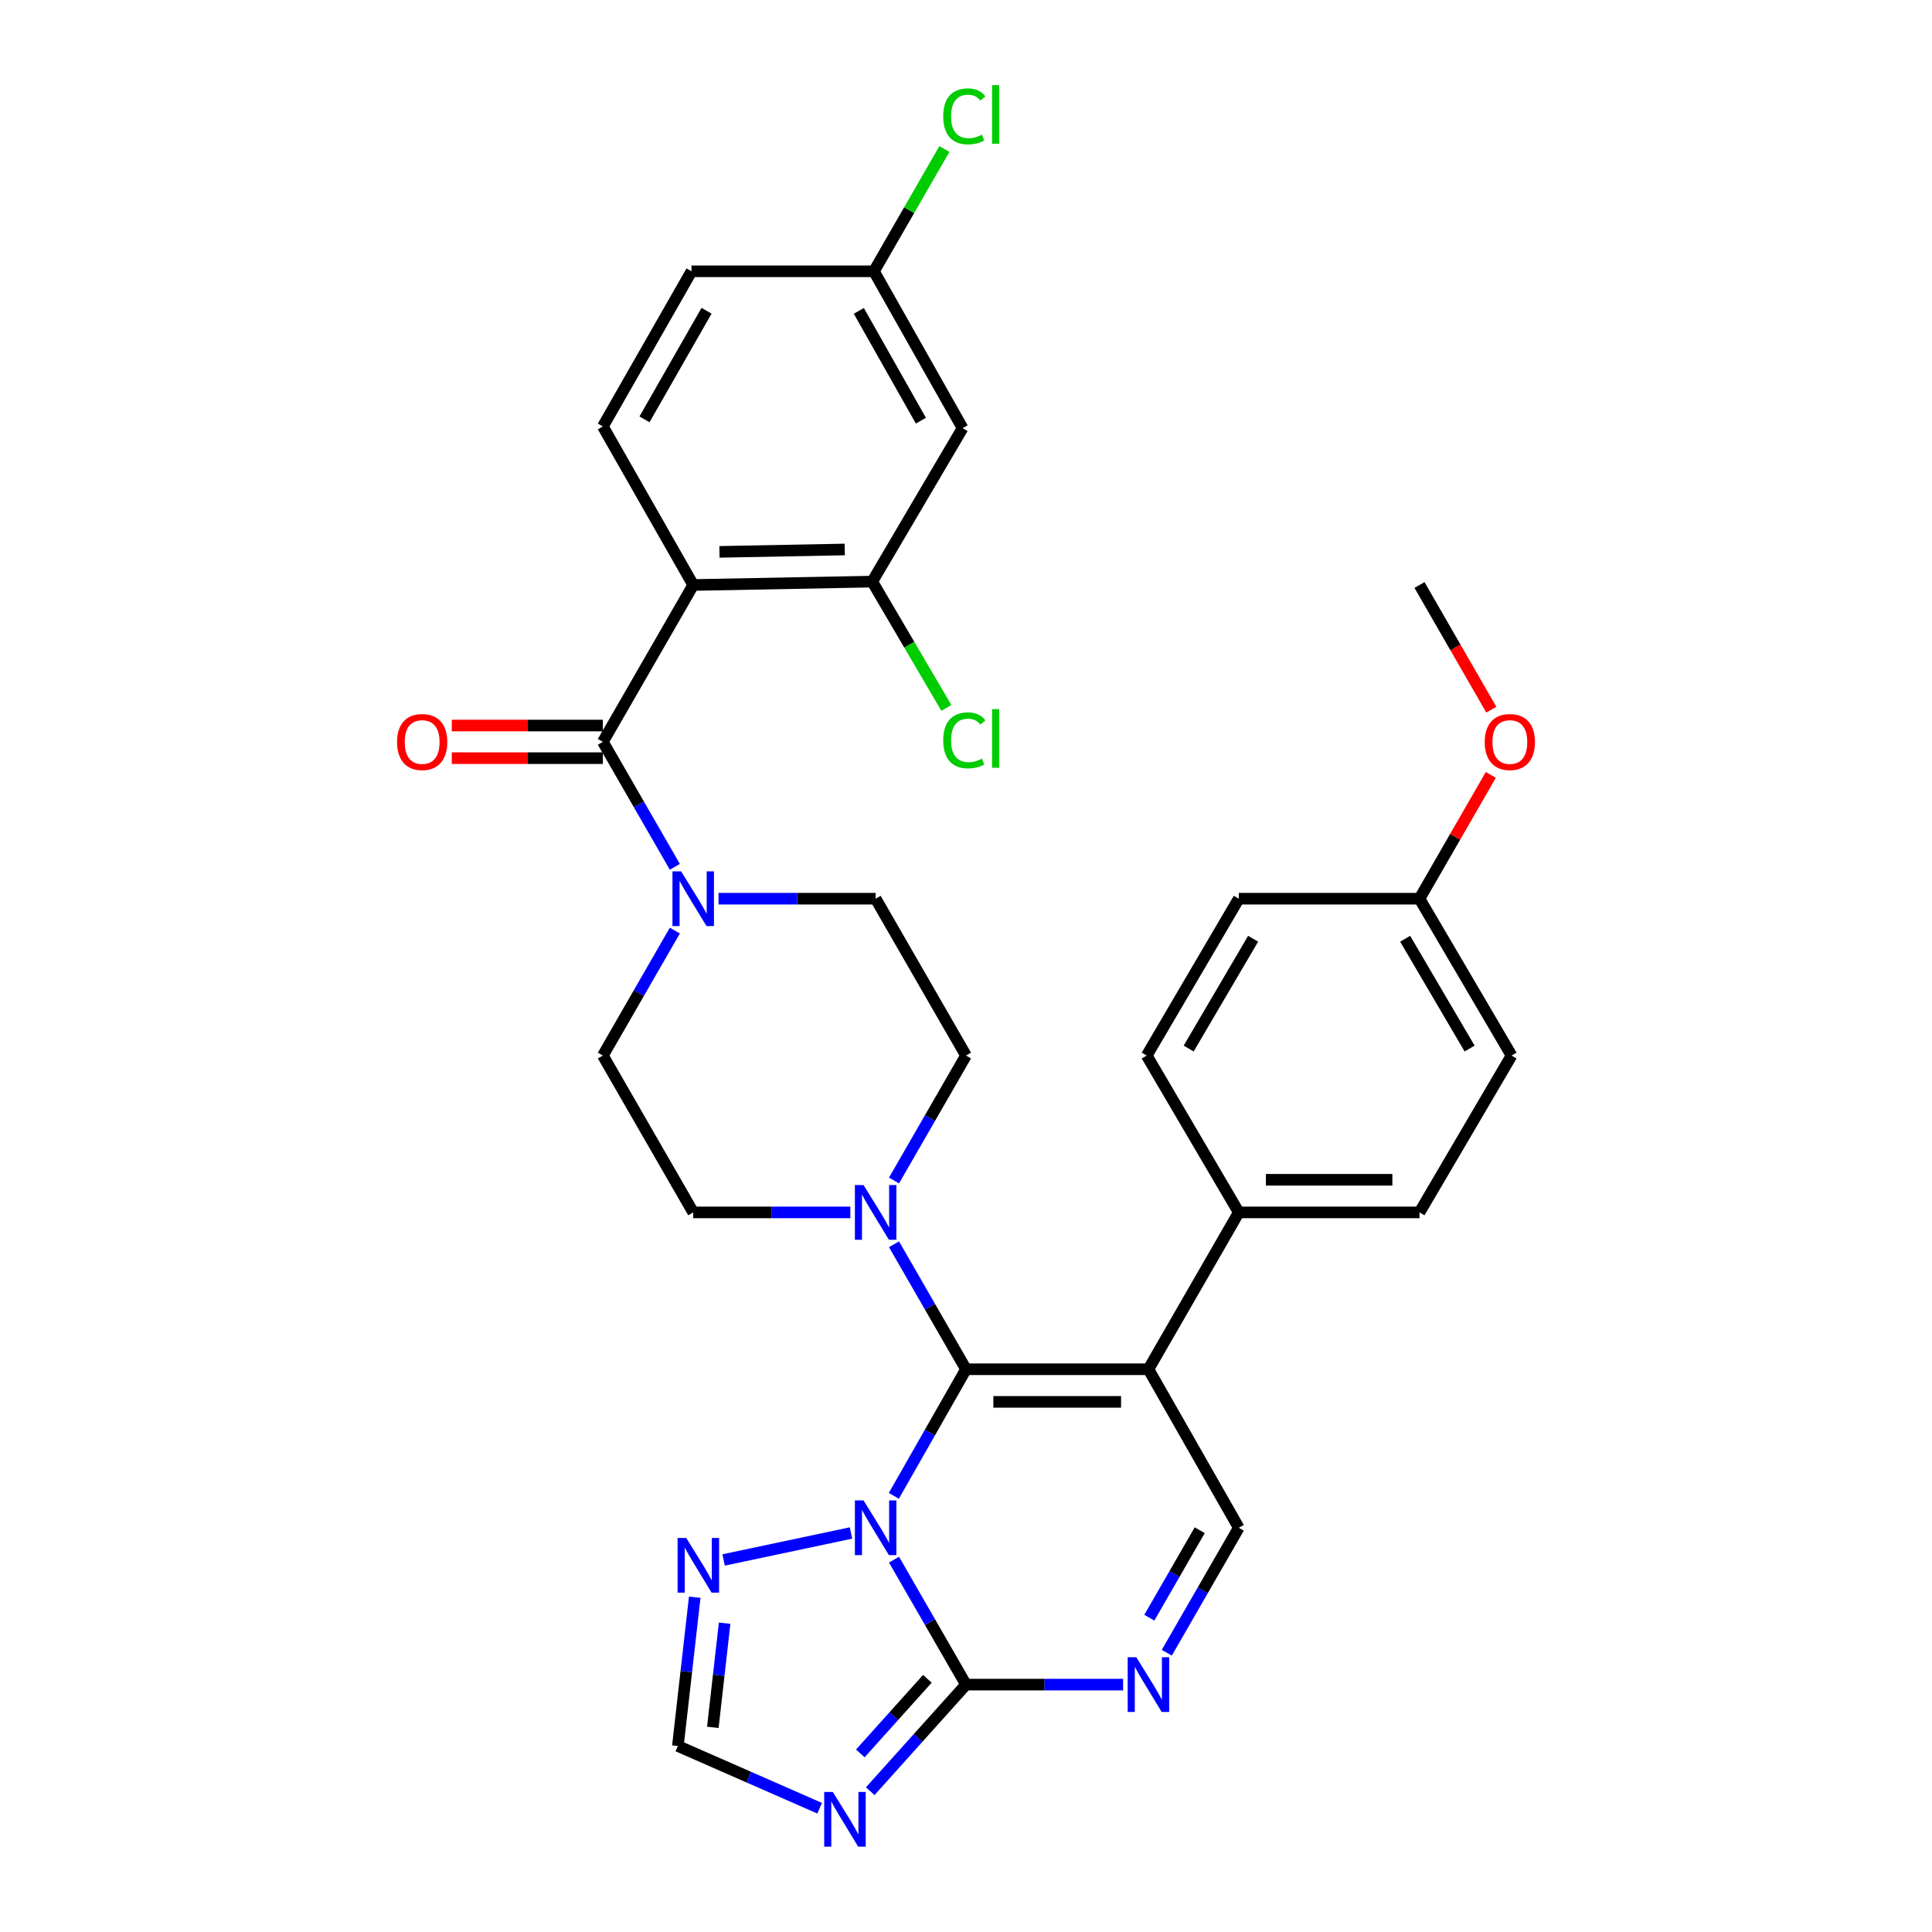 <?xml version='1.0' encoding='iso-8859-1'?>
<svg version='1.1' baseProfile='full'
              xmlns='http://www.w3.org/2000/svg'
                      xmlns:rdkit='http://www.rdkit.org/xml'
                      xmlns:xlink='http://www.w3.org/1999/xlink'
                  xml:space='preserve'
width='1000px' height='1000px' viewBox='0 0 1000 1000'>
<!-- END OF HEADER -->
<rect style='opacity:1.0;fill:#FFFFFF;stroke:none' width='1000' height='1000' x='0' y='0'> </rect>
<path class='bond-0' d='M 462.736,611.034 L 481.368,578.693' style='fill:none;fill-rule:evenodd;stroke:#0000FF;stroke-width:6px;stroke-linecap:butt;stroke-linejoin:miter;stroke-opacity:1' />
<path class='bond-0' d='M 481.368,578.693 L 500,546.352' style='fill:none;fill-rule:evenodd;stroke:#000000;stroke-width:6px;stroke-linecap:butt;stroke-linejoin:miter;stroke-opacity:1' />
<path class='bond-1' d='M 440.129,627.537 L 399.467,627.537' style='fill:none;fill-rule:evenodd;stroke:#0000FF;stroke-width:6px;stroke-linecap:butt;stroke-linejoin:miter;stroke-opacity:1' />
<path class='bond-1' d='M 399.467,627.537 L 358.806,627.537' style='fill:none;fill-rule:evenodd;stroke:#000000;stroke-width:6px;stroke-linecap:butt;stroke-linejoin:miter;stroke-opacity:1' />
<path class='bond-2' d='M 462.736,644.039 L 481.368,676.38' style='fill:none;fill-rule:evenodd;stroke:#0000FF;stroke-width:6px;stroke-linecap:butt;stroke-linejoin:miter;stroke-opacity:1' />
<path class='bond-2' d='M 481.368,676.38 L 500,708.722' style='fill:none;fill-rule:evenodd;stroke:#000000;stroke-width:6px;stroke-linecap:butt;stroke-linejoin:miter;stroke-opacity:1' />
<path class='bond-3' d='M 500,546.352 L 453.229,465.167' style='fill:none;fill-rule:evenodd;stroke:#000000;stroke-width:6px;stroke-linecap:butt;stroke-linejoin:miter;stroke-opacity:1' />
<path class='bond-4' d='M 453.229,465.167 L 412.568,465.167' style='fill:none;fill-rule:evenodd;stroke:#000000;stroke-width:6px;stroke-linecap:butt;stroke-linejoin:miter;stroke-opacity:1' />
<path class='bond-4' d='M 412.568,465.167 L 371.907,465.167' style='fill:none;fill-rule:evenodd;stroke:#0000FF;stroke-width:6px;stroke-linecap:butt;stroke-linejoin:miter;stroke-opacity:1' />
<path class='bond-5' d='M 349.301,481.669 L 330.673,514.011' style='fill:none;fill-rule:evenodd;stroke:#0000FF;stroke-width:6px;stroke-linecap:butt;stroke-linejoin:miter;stroke-opacity:1' />
<path class='bond-5' d='M 330.673,514.011 L 312.045,546.352' style='fill:none;fill-rule:evenodd;stroke:#000000;stroke-width:6px;stroke-linecap:butt;stroke-linejoin:miter;stroke-opacity:1' />
<path class='bond-6' d='M 349.301,448.665 L 330.673,416.324' style='fill:none;fill-rule:evenodd;stroke:#0000FF;stroke-width:6px;stroke-linecap:butt;stroke-linejoin:miter;stroke-opacity:1' />
<path class='bond-6' d='M 330.673,416.324 L 312.045,383.982' style='fill:none;fill-rule:evenodd;stroke:#000000;stroke-width:6px;stroke-linecap:butt;stroke-linejoin:miter;stroke-opacity:1' />
<path class='bond-7' d='M 312.045,546.352 L 358.806,627.537' style='fill:none;fill-rule:evenodd;stroke:#000000;stroke-width:6px;stroke-linecap:butt;stroke-linejoin:miter;stroke-opacity:1' />
<path class='bond-8' d='M 312.045,375.538 L 272.944,375.538' style='fill:none;fill-rule:evenodd;stroke:#000000;stroke-width:6px;stroke-linecap:butt;stroke-linejoin:miter;stroke-opacity:1' />
<path class='bond-8' d='M 272.944,375.538 L 233.842,375.538' style='fill:none;fill-rule:evenodd;stroke:#FF0000;stroke-width:6px;stroke-linecap:butt;stroke-linejoin:miter;stroke-opacity:1' />
<path class='bond-8' d='M 312.045,392.426 L 272.944,392.426' style='fill:none;fill-rule:evenodd;stroke:#000000;stroke-width:6px;stroke-linecap:butt;stroke-linejoin:miter;stroke-opacity:1' />
<path class='bond-8' d='M 272.944,392.426 L 233.842,392.426' style='fill:none;fill-rule:evenodd;stroke:#FF0000;stroke-width:6px;stroke-linecap:butt;stroke-linejoin:miter;stroke-opacity:1' />
<path class='bond-9' d='M 312.045,383.982 L 358.806,302.797' style='fill:none;fill-rule:evenodd;stroke:#000000;stroke-width:6px;stroke-linecap:butt;stroke-linejoin:miter;stroke-opacity:1' />
<path class='bond-10' d='M 359.591,826.714 L 355.23,865.223' style='fill:none;fill-rule:evenodd;stroke:#0000FF;stroke-width:6px;stroke-linecap:butt;stroke-linejoin:miter;stroke-opacity:1' />
<path class='bond-10' d='M 355.23,865.223 L 350.869,903.732' style='fill:none;fill-rule:evenodd;stroke:#000000;stroke-width:6px;stroke-linecap:butt;stroke-linejoin:miter;stroke-opacity:1' />
<path class='bond-10' d='M 375.064,840.167 L 372.011,867.123' style='fill:none;fill-rule:evenodd;stroke:#0000FF;stroke-width:6px;stroke-linecap:butt;stroke-linejoin:miter;stroke-opacity:1' />
<path class='bond-10' d='M 372.011,867.123 L 368.958,894.08' style='fill:none;fill-rule:evenodd;stroke:#000000;stroke-width:6px;stroke-linecap:butt;stroke-linejoin:miter;stroke-opacity:1' />
<path class='bond-11' d='M 374.546,807.43 L 440.479,793.469' style='fill:none;fill-rule:evenodd;stroke:#0000FF;stroke-width:6px;stroke-linecap:butt;stroke-linejoin:miter;stroke-opacity:1' />
<path class='bond-12' d='M 350.869,903.732 L 387.556,919.833' style='fill:none;fill-rule:evenodd;stroke:#000000;stroke-width:6px;stroke-linecap:butt;stroke-linejoin:miter;stroke-opacity:1' />
<path class='bond-12' d='M 387.556,919.833 L 424.244,935.934' style='fill:none;fill-rule:evenodd;stroke:#0000FF;stroke-width:6px;stroke-linecap:butt;stroke-linejoin:miter;stroke-opacity:1' />
<path class='bond-13' d='M 450.429,927.123 L 475.214,899.539' style='fill:none;fill-rule:evenodd;stroke:#0000FF;stroke-width:6px;stroke-linecap:butt;stroke-linejoin:miter;stroke-opacity:1' />
<path class='bond-13' d='M 475.214,899.539 L 500,871.954' style='fill:none;fill-rule:evenodd;stroke:#000000;stroke-width:6px;stroke-linecap:butt;stroke-linejoin:miter;stroke-opacity:1' />
<path class='bond-13' d='M 445.303,907.56 L 462.652,888.251' style='fill:none;fill-rule:evenodd;stroke:#0000FF;stroke-width:6px;stroke-linecap:butt;stroke-linejoin:miter;stroke-opacity:1' />
<path class='bond-13' d='M 462.652,888.251 L 480.002,868.942' style='fill:none;fill-rule:evenodd;stroke:#000000;stroke-width:6px;stroke-linecap:butt;stroke-linejoin:miter;stroke-opacity:1' />
<path class='bond-14' d='M 500,871.954 L 481.368,839.613' style='fill:none;fill-rule:evenodd;stroke:#000000;stroke-width:6px;stroke-linecap:butt;stroke-linejoin:miter;stroke-opacity:1' />
<path class='bond-14' d='M 481.368,839.613 L 462.736,807.272' style='fill:none;fill-rule:evenodd;stroke:#0000FF;stroke-width:6px;stroke-linecap:butt;stroke-linejoin:miter;stroke-opacity:1' />
<path class='bond-15' d='M 500,871.954 L 540.661,871.954' style='fill:none;fill-rule:evenodd;stroke:#000000;stroke-width:6px;stroke-linecap:butt;stroke-linejoin:miter;stroke-opacity:1' />
<path class='bond-15' d='M 540.661,871.954 L 581.323,871.954' style='fill:none;fill-rule:evenodd;stroke:#0000FF;stroke-width:6px;stroke-linecap:butt;stroke-linejoin:miter;stroke-opacity:1' />
<path class='bond-16' d='M 462.647,774.249 L 481.324,741.485' style='fill:none;fill-rule:evenodd;stroke:#0000FF;stroke-width:6px;stroke-linecap:butt;stroke-linejoin:miter;stroke-opacity:1' />
<path class='bond-16' d='M 481.324,741.485 L 500,708.722' style='fill:none;fill-rule:evenodd;stroke:#000000;stroke-width:6px;stroke-linecap:butt;stroke-linejoin:miter;stroke-opacity:1' />
<path class='bond-17' d='M 603.93,855.452 L 622.562,823.111' style='fill:none;fill-rule:evenodd;stroke:#0000FF;stroke-width:6px;stroke-linecap:butt;stroke-linejoin:miter;stroke-opacity:1' />
<path class='bond-17' d='M 622.562,823.111 L 641.194,790.77' style='fill:none;fill-rule:evenodd;stroke:#000000;stroke-width:6px;stroke-linecap:butt;stroke-linejoin:miter;stroke-opacity:1' />
<path class='bond-17' d='M 594.886,837.319 L 607.929,814.681' style='fill:none;fill-rule:evenodd;stroke:#0000FF;stroke-width:6px;stroke-linecap:butt;stroke-linejoin:miter;stroke-opacity:1' />
<path class='bond-17' d='M 607.929,814.681 L 620.971,792.042' style='fill:none;fill-rule:evenodd;stroke:#000000;stroke-width:6px;stroke-linecap:butt;stroke-linejoin:miter;stroke-opacity:1' />
<path class='bond-18' d='M 641.194,790.77 L 594.423,708.722' style='fill:none;fill-rule:evenodd;stroke:#000000;stroke-width:6px;stroke-linecap:butt;stroke-linejoin:miter;stroke-opacity:1' />
<path class='bond-19' d='M 594.423,708.722 L 500,708.722' style='fill:none;fill-rule:evenodd;stroke:#000000;stroke-width:6px;stroke-linecap:butt;stroke-linejoin:miter;stroke-opacity:1' />
<path class='bond-19' d='M 580.26,725.61 L 514.163,725.61' style='fill:none;fill-rule:evenodd;stroke:#000000;stroke-width:6px;stroke-linecap:butt;stroke-linejoin:miter;stroke-opacity:1' />
<path class='bond-20' d='M 594.423,708.722 L 641.194,627.537' style='fill:none;fill-rule:evenodd;stroke:#000000;stroke-width:6px;stroke-linecap:butt;stroke-linejoin:miter;stroke-opacity:1' />
<path class='bond-21' d='M 641.194,627.537 L 734.726,627.537' style='fill:none;fill-rule:evenodd;stroke:#000000;stroke-width:6px;stroke-linecap:butt;stroke-linejoin:miter;stroke-opacity:1' />
<path class='bond-21' d='M 655.224,610.649 L 720.696,610.649' style='fill:none;fill-rule:evenodd;stroke:#000000;stroke-width:6px;stroke-linecap:butt;stroke-linejoin:miter;stroke-opacity:1' />
<path class='bond-22' d='M 641.194,627.537 L 593.541,546.352' style='fill:none;fill-rule:evenodd;stroke:#000000;stroke-width:6px;stroke-linecap:butt;stroke-linejoin:miter;stroke-opacity:1' />
<path class='bond-23' d='M 734.726,627.537 L 782.378,546.352' style='fill:none;fill-rule:evenodd;stroke:#000000;stroke-width:6px;stroke-linecap:butt;stroke-linejoin:miter;stroke-opacity:1' />
<path class='bond-24' d='M 782.378,546.352 L 734.726,465.167' style='fill:none;fill-rule:evenodd;stroke:#000000;stroke-width:6px;stroke-linecap:butt;stroke-linejoin:miter;stroke-opacity:1' />
<path class='bond-24' d='M 760.666,542.723 L 727.309,485.894' style='fill:none;fill-rule:evenodd;stroke:#000000;stroke-width:6px;stroke-linecap:butt;stroke-linejoin:miter;stroke-opacity:1' />
<path class='bond-25' d='M 734.726,465.167 L 641.194,465.167' style='fill:none;fill-rule:evenodd;stroke:#000000;stroke-width:6px;stroke-linecap:butt;stroke-linejoin:miter;stroke-opacity:1' />
<path class='bond-26' d='M 734.726,465.167 L 753.185,433.126' style='fill:none;fill-rule:evenodd;stroke:#000000;stroke-width:6px;stroke-linecap:butt;stroke-linejoin:miter;stroke-opacity:1' />
<path class='bond-26' d='M 753.185,433.126 L 771.644,401.085' style='fill:none;fill-rule:evenodd;stroke:#FF0000;stroke-width:6px;stroke-linecap:butt;stroke-linejoin:miter;stroke-opacity:1' />
<path class='bond-27' d='M 641.194,465.167 L 593.541,546.352' style='fill:none;fill-rule:evenodd;stroke:#000000;stroke-width:6px;stroke-linecap:butt;stroke-linejoin:miter;stroke-opacity:1' />
<path class='bond-27' d='M 648.61,485.894 L 615.254,542.723' style='fill:none;fill-rule:evenodd;stroke:#000000;stroke-width:6px;stroke-linecap:butt;stroke-linejoin:miter;stroke-opacity:1' />
<path class='bond-28' d='M 771.897,367.32 L 753.311,335.059' style='fill:none;fill-rule:evenodd;stroke:#FF0000;stroke-width:6px;stroke-linecap:butt;stroke-linejoin:miter;stroke-opacity:1' />
<path class='bond-28' d='M 753.311,335.059 L 734.726,302.797' style='fill:none;fill-rule:evenodd;stroke:#000000;stroke-width:6px;stroke-linecap:butt;stroke-linejoin:miter;stroke-opacity:1' />
<path class='bond-29' d='M 358.806,302.797 L 451.465,301.034' style='fill:none;fill-rule:evenodd;stroke:#000000;stroke-width:6px;stroke-linecap:butt;stroke-linejoin:miter;stroke-opacity:1' />
<path class='bond-29' d='M 372.384,285.648 L 437.245,284.413' style='fill:none;fill-rule:evenodd;stroke:#000000;stroke-width:6px;stroke-linecap:butt;stroke-linejoin:miter;stroke-opacity:1' />
<path class='bond-30' d='M 358.806,302.797 L 312.045,220.731' style='fill:none;fill-rule:evenodd;stroke:#000000;stroke-width:6px;stroke-linecap:butt;stroke-linejoin:miter;stroke-opacity:1' />
<path class='bond-31' d='M 451.465,301.034 L 498.236,221.613' style='fill:none;fill-rule:evenodd;stroke:#000000;stroke-width:6px;stroke-linecap:butt;stroke-linejoin:miter;stroke-opacity:1' />
<path class='bond-32' d='M 451.465,301.034 L 470.651,333.719' style='fill:none;fill-rule:evenodd;stroke:#000000;stroke-width:6px;stroke-linecap:butt;stroke-linejoin:miter;stroke-opacity:1' />
<path class='bond-32' d='M 470.651,333.719 L 489.836,366.405' style='fill:none;fill-rule:evenodd;stroke:#00CC00;stroke-width:6px;stroke-linecap:butt;stroke-linejoin:miter;stroke-opacity:1' />
<path class='bond-33' d='M 312.045,220.731 L 357.924,140.428' style='fill:none;fill-rule:evenodd;stroke:#000000;stroke-width:6px;stroke-linecap:butt;stroke-linejoin:miter;stroke-opacity:1' />
<path class='bond-33' d='M 333.59,217.063 L 365.706,160.851' style='fill:none;fill-rule:evenodd;stroke:#000000;stroke-width:6px;stroke-linecap:butt;stroke-linejoin:miter;stroke-opacity:1' />
<path class='bond-34' d='M 498.236,221.613 L 452.347,140.428' style='fill:none;fill-rule:evenodd;stroke:#000000;stroke-width:6px;stroke-linecap:butt;stroke-linejoin:miter;stroke-opacity:1' />
<path class='bond-34' d='M 476.651,217.745 L 444.529,160.916' style='fill:none;fill-rule:evenodd;stroke:#000000;stroke-width:6px;stroke-linecap:butt;stroke-linejoin:miter;stroke-opacity:1' />
<path class='bond-35' d='M 357.924,140.428 L 452.347,140.428' style='fill:none;fill-rule:evenodd;stroke:#000000;stroke-width:6px;stroke-linecap:butt;stroke-linejoin:miter;stroke-opacity:1' />
<path class='bond-36' d='M 452.347,140.428 L 470.582,108.777' style='fill:none;fill-rule:evenodd;stroke:#000000;stroke-width:6px;stroke-linecap:butt;stroke-linejoin:miter;stroke-opacity:1' />
<path class='bond-36' d='M 470.582,108.777 L 488.816,77.125' style='fill:none;fill-rule:evenodd;stroke:#00CC00;stroke-width:6px;stroke-linecap:butt;stroke-linejoin:miter;stroke-opacity:1' />
<path  class='atom-0' d='M 446.969 613.377
L 456.249 628.377
Q 457.169 629.857, 458.649 632.537
Q 460.129 635.217, 460.209 635.377
L 460.209 613.377
L 463.969 613.377
L 463.969 641.697
L 460.089 641.697
L 450.129 625.297
Q 448.969 623.377, 447.729 621.177
Q 446.529 618.977, 446.169 618.297
L 446.169 641.697
L 442.489 641.697
L 442.489 613.377
L 446.969 613.377
' fill='#0000FF'/>
<path  class='atom-3' d='M 352.546 451.007
L 361.826 466.007
Q 362.746 467.487, 364.226 470.167
Q 365.706 472.847, 365.786 473.007
L 365.786 451.007
L 369.546 451.007
L 369.546 479.327
L 365.666 479.327
L 355.706 462.927
Q 354.546 461.007, 353.306 458.807
Q 352.106 456.607, 351.746 455.927
L 351.746 479.327
L 348.066 479.327
L 348.066 451.007
L 352.546 451.007
' fill='#0000FF'/>
<path  class='atom-7' d='M 205.504 384.062
Q 205.504 377.262, 208.864 373.462
Q 212.224 369.662, 218.504 369.662
Q 224.784 369.662, 228.144 373.462
Q 231.504 377.262, 231.504 384.062
Q 231.504 390.942, 228.104 394.862
Q 224.704 398.742, 218.504 398.742
Q 212.264 398.742, 208.864 394.862
Q 205.504 390.982, 205.504 384.062
M 218.504 395.542
Q 222.824 395.542, 225.144 392.662
Q 227.504 389.742, 227.504 384.062
Q 227.504 378.502, 225.144 375.702
Q 222.824 372.862, 218.504 372.862
Q 214.184 372.862, 211.824 375.662
Q 209.504 378.462, 209.504 384.062
Q 209.504 389.782, 211.824 392.662
Q 214.184 395.542, 218.504 395.542
' fill='#FF0000'/>
<path  class='atom-8' d='M 355.201 796.04
L 364.481 811.04
Q 365.401 812.52, 366.881 815.2
Q 368.361 817.88, 368.441 818.04
L 368.441 796.04
L 372.201 796.04
L 372.201 824.36
L 368.321 824.36
L 358.361 807.96
Q 357.201 806.04, 355.961 803.84
Q 354.761 801.64, 354.401 800.96
L 354.401 824.36
L 350.721 824.36
L 350.721 796.04
L 355.201 796.04
' fill='#0000FF'/>
<path  class='atom-10' d='M 431.085 927.523
L 440.365 942.523
Q 441.285 944.003, 442.765 946.683
Q 444.245 949.363, 444.325 949.523
L 444.325 927.523
L 448.085 927.523
L 448.085 955.843
L 444.205 955.843
L 434.245 939.443
Q 433.085 937.523, 431.845 935.323
Q 430.645 933.123, 430.285 932.443
L 430.285 955.843
L 426.605 955.843
L 426.605 927.523
L 431.085 927.523
' fill='#0000FF'/>
<path  class='atom-12' d='M 446.969 776.61
L 456.249 791.61
Q 457.169 793.09, 458.649 795.77
Q 460.129 798.45, 460.209 798.61
L 460.209 776.61
L 463.969 776.61
L 463.969 804.93
L 460.089 804.93
L 450.129 788.53
Q 448.969 786.61, 447.729 784.41
Q 446.529 782.21, 446.169 781.53
L 446.169 804.93
L 442.489 804.93
L 442.489 776.61
L 446.969 776.61
' fill='#0000FF'/>
<path  class='atom-13' d='M 588.163 857.794
L 597.443 872.794
Q 598.363 874.274, 599.843 876.954
Q 601.323 879.634, 601.403 879.794
L 601.403 857.794
L 605.163 857.794
L 605.163 886.114
L 601.283 886.114
L 591.323 869.714
Q 590.163 867.794, 588.923 865.594
Q 587.723 863.394, 587.363 862.714
L 587.363 886.114
L 583.683 886.114
L 583.683 857.794
L 588.163 857.794
' fill='#0000FF'/>
<path  class='atom-23' d='M 768.496 384.062
Q 768.496 377.262, 771.856 373.462
Q 775.216 369.662, 781.496 369.662
Q 787.776 369.662, 791.136 373.462
Q 794.496 377.262, 794.496 384.062
Q 794.496 390.942, 791.096 394.862
Q 787.696 398.742, 781.496 398.742
Q 775.256 398.742, 771.856 394.862
Q 768.496 390.982, 768.496 384.062
M 781.496 395.542
Q 785.816 395.542, 788.136 392.662
Q 790.496 389.742, 790.496 384.062
Q 790.496 378.502, 788.136 375.702
Q 785.816 372.862, 781.496 372.862
Q 777.176 372.862, 774.816 375.662
Q 772.496 378.462, 772.496 384.062
Q 772.496 389.782, 774.816 392.662
Q 777.176 395.542, 781.496 395.542
' fill='#FF0000'/>
<path  class='atom-29' d='M 488.198 383.198
Q 488.198 376.158, 491.478 372.478
Q 494.798 368.758, 501.078 368.758
Q 506.918 368.758, 510.038 372.878
L 507.398 375.038
Q 505.118 372.038, 501.078 372.038
Q 496.798 372.038, 494.518 374.918
Q 492.278 377.758, 492.278 383.198
Q 492.278 388.798, 494.598 391.678
Q 496.958 394.558, 501.518 394.558
Q 504.638 394.558, 508.278 392.678
L 509.398 395.678
Q 507.918 396.638, 505.678 397.198
Q 503.438 397.758, 500.958 397.758
Q 494.798 397.758, 491.478 393.998
Q 488.198 390.238, 488.198 383.198
' fill='#00CC00'/>
<path  class='atom-29' d='M 513.478 367.038
L 517.158 367.038
L 517.158 397.398
L 513.478 397.398
L 513.478 367.038
' fill='#00CC00'/>
<path  class='atom-32' d='M 488.198 60.223
Q 488.198 53.183, 491.478 49.503
Q 494.798 45.783, 501.078 45.783
Q 506.918 45.783, 510.038 49.903
L 507.398 52.063
Q 505.118 49.063, 501.078 49.063
Q 496.798 49.063, 494.518 51.943
Q 492.278 54.783, 492.278 60.223
Q 492.278 65.823, 494.598 68.703
Q 496.958 71.583, 501.518 71.583
Q 504.638 71.583, 508.278 69.703
L 509.398 72.703
Q 507.918 73.663, 505.678 74.223
Q 503.438 74.783, 500.958 74.783
Q 494.798 74.783, 491.478 71.023
Q 488.198 67.263, 488.198 60.223
' fill='#00CC00'/>
<path  class='atom-32' d='M 513.478 44.063
L 517.158 44.063
L 517.158 74.423
L 513.478 74.423
L 513.478 44.063
' fill='#00CC00'/>
</svg>
